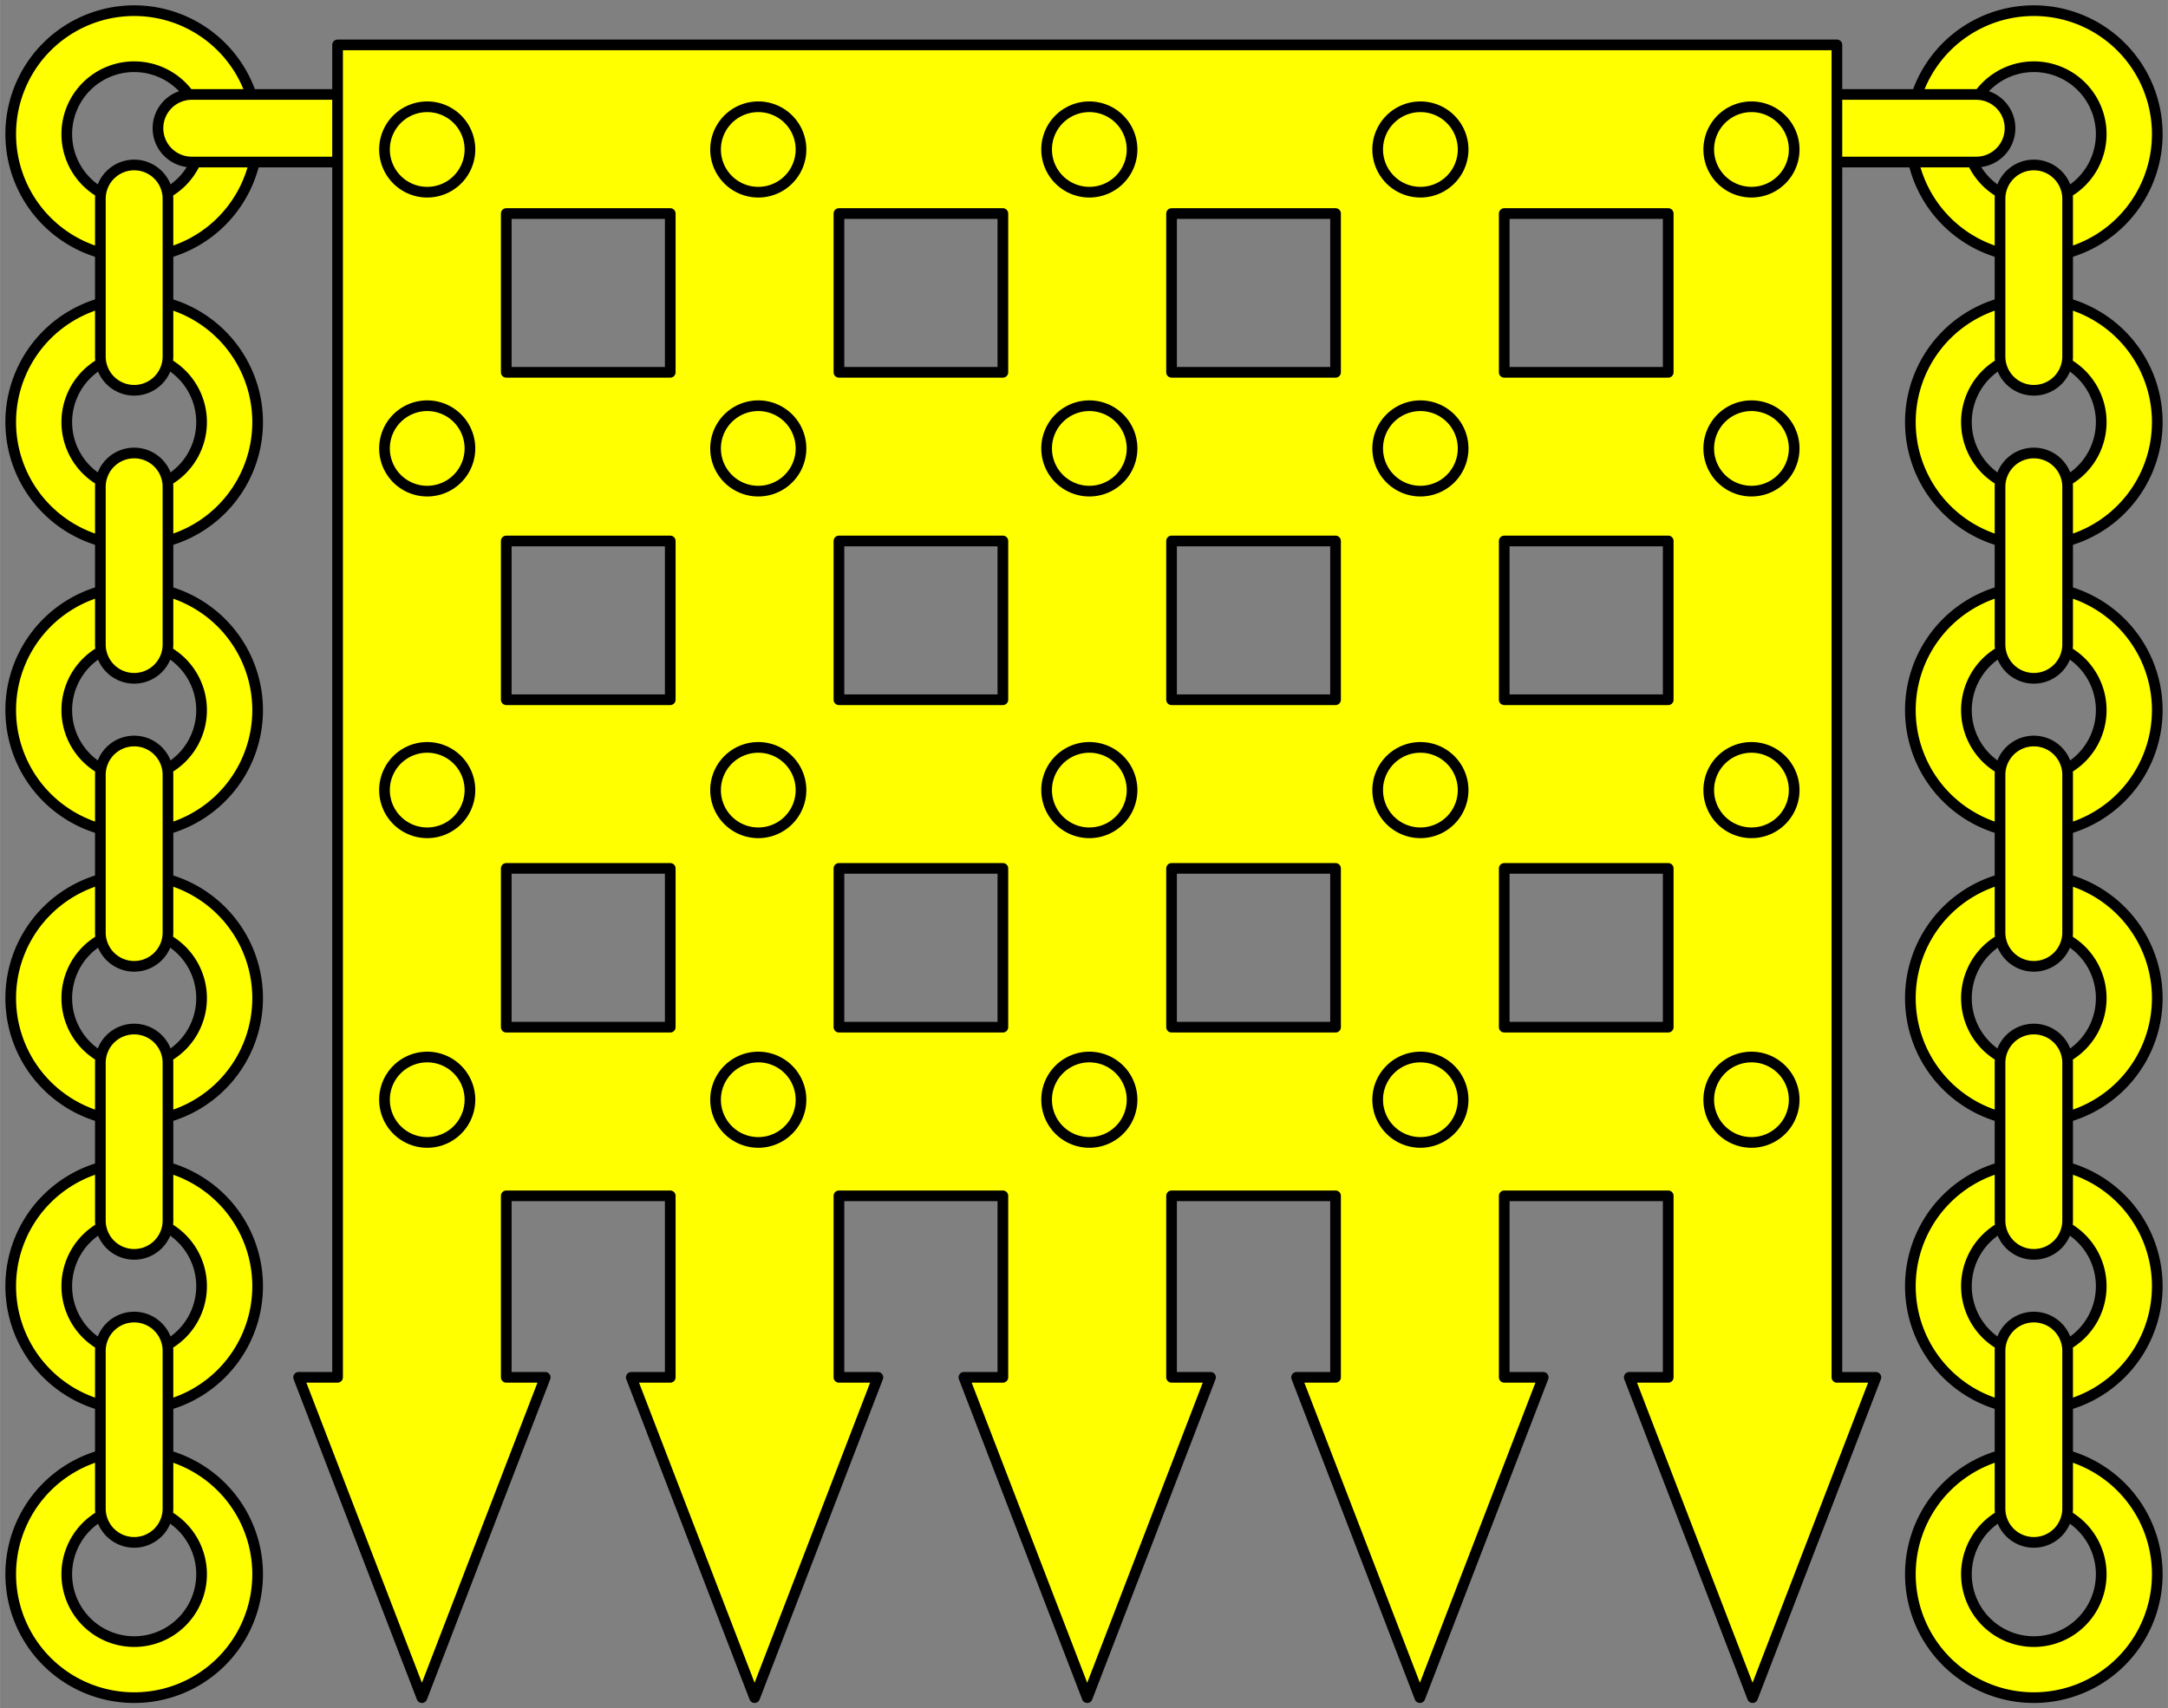 <?xml version="1.0" encoding="UTF-8" standalone="no"?>
<!-- Generated by Microsoft Visio 11.0, SVG Export, v1.0 Portcullis.svg Page-1 -->

<svg
   xmlns:v="http://schemas.microsoft.com/visio/2003/SVGExtensions/"
   xmlns:dc="http://purl.org/dc/elements/1.1/"
   xmlns:cc="http://creativecommons.org/ns#"
   xmlns:rdf="http://www.w3.org/1999/02/22-rdf-syntax-ns#"
   xmlns:svg="http://www.w3.org/2000/svg"
   xmlns="http://www.w3.org/2000/svg"
   xmlns:sodipodi="http://sodipodi.sourceforge.net/DTD/sodipodi-0.dtd"
   xmlns:inkscape="http://www.inkscape.org/namespaces/inkscape"
   width="6.344in"
   height="5in"
   viewBox="0 0 456.75 360"
   xml:space="preserve"
   color-interpolation-filters="sRGB"
   class="st2"
   id="svg2"
   version="1.1"
   inkscape:version="0.48.2 r9819"
   sodipodi:docname="Portcullis.svg"><rect x="0" y="0" width="456.75" height="360" fill="#808080" stroke="none"/><defs
   id="defs266" /><sodipodi:namedview
   pagecolor="#ffffff"
   bordercolor="#666666"
   borderopacity="1"
   objecttolerance="10"
   gridtolerance="10"
   guidetolerance="10"
   inkscape:pageopacity="0"
   inkscape:pageshadow="2"
   inkscape:window-width="640"
   inkscape:window-height="480"
   id="namedview264"
   showgrid="false"
   inkscape:zoom="0.52444444"
   inkscape:cx="285.46875"
   inkscape:cy="225"
   inkscape:window-x="0"
   inkscape:window-y="0"
   inkscape:window-maximized="0"
   inkscape:current-layer="svg2" />
	<title
   id="title4">Portcullis</title>
	<v:documentProperties
   v:langID="1033"
   v:viewMarkup="false" />

	<style
   type="text/css"
   id="style6">
	
		.st1 {fill:#ffff00;stroke:#000000;stroke-linecap:round;stroke-linejoin:round;stroke-width:2.25}
		.st2 {fill:none;fill-rule:evenodd;font-size:12px;overflow:visible;stroke-linecap:square;stroke-miterlimit:3}
	
	</style>

	<g
   v:mID="0"
   v:index="1"
   v:groupContext="foregroundPage"
   id="g8">
		<title
   id="title10">Page-1</title>
		<v:pageProperties
   v:drawingScale="1"
   v:pageScale="1"
   v:drawingUnits="19"
   v:shadowOffsetX="9"
   v:shadowOffsetY="-9" />
		<g
   id="group1-1"
   transform="translate(2.25,-2.25)"
   v:mID="1"
   v:groupContext="group">
			<title
   id="title13">Portcullis</title>
			<g
   id="group2-2"
   v:mID="2"
   v:groupContext="group">
				<title
   id="title16">Sheet.2</title>
				<g
   id="group3-3"
   v:mID="3"
   v:groupContext="group">
					<title
   id="title19">Sheet.3</title>
					<g
   id="shape4-4"
   v:mID="4"
   v:groupContext="shape">
						<title
   id="title22">Sheet.4</title>
						<path
   d="M0 333.99 A26.009 26.009 -180 1 0 52.02 333.99 A26.009 26.009 -180 1 0 0 333.99 ZM11.81 333.99           A14.2 14.2 0 0 1 40.21 333.99 A14.2 14.2 0 1 1 11.81 333.99 Z"
   class="st1"
   id="path24" />
					</g>
					<g
   id="shape5-6"
   v:mID="5"
   v:groupContext="shape"
   transform="translate(0,-60.696)">
						<title
   id="title27">Sheet.5</title>
						<path
   d="M0 333.99 A26.009 26.009 -180 1 0 52.02 333.99 A26.009 26.009 -180 1 0 0 333.99 ZM11.81 333.99           A14.2 14.2 0 0 1 40.21 333.99 A14.2 14.2 0 1 1 11.81 333.99 Z"
   class="st1"
   id="path29" />
					</g>
					<g
   id="shape6-8"
   v:mID="6"
   v:groupContext="shape"
   transform="translate(378.889,279.801) rotate(90)">
						<title
   id="title32">Rounded rectangle.43</title>
						<v:userDefs>
							<v:ud
   v:nameU="visVersion"
   v:val="VT0(14):26" />
						</v:userDefs>
						<path
   d="M40.36 360 A7.12 7.12 -180 0 0 47.48 352.88 A7.12 7.12 -180 0 0 40.36 345.76 L7.12 345.76           A7.12 7.12 -180 0 0 -0 352.88 A7.12 7.12 -180 0 0 7.12 360 L40.36 360 Z"
   class="st1"
   id="path34" />
					</g>
					<g
   id="shape7-10"
   v:mID="7"
   v:groupContext="shape"
   transform="translate(0,-121.392)">
						<title
   id="title37">Sheet.7</title>
						<path
   d="M0 333.99 A26.009 26.009 -180 1 0 52.02 333.99 A26.009 26.009 -180 1 0 0 333.99 ZM11.81 333.99           A14.2 14.2 0 0 1 40.21 333.99 A14.2 14.2 0 1 1 11.81 333.99 Z"
   class="st1"
   id="path39" />
					</g>
					<g
   id="shape8-12"
   v:mID="8"
   v:groupContext="shape"
   transform="translate(378.889,219.105) rotate(90)">
						<title
   id="title42">Rounded rectangle.30</title>
						<v:userDefs>
							<v:ud
   v:nameU="visVersion"
   v:val="VT0(14):26" />
						</v:userDefs>
						<path
   d="M40.36 360 A7.12 7.12 -180 0 0 47.48 352.88 A7.12 7.12 -180 0 0 40.36 345.76 L7.12 345.76           A7.12 7.12 -180 0 0 -0 352.88 A7.12 7.12 -180 0 0 7.12 360 L40.36 360 Z"
   class="st1"
   id="path44" />
					</g>
					<g
   id="shape9-14"
   v:mID="9"
   v:groupContext="shape"
   transform="translate(0,-182.089)">
						<title
   id="title47">Sheet.9</title>
						<path
   d="M0 333.99 A26.009 26.009 -180 1 0 52.02 333.99 A26.009 26.009 -180 1 0 0 333.99 ZM11.81 333.99           A14.2 14.2 0 0 1 40.21 333.99 A14.2 14.2 0 1 1 11.81 333.99 Z"
   class="st1"
   id="path49" />
					</g>
					<g
   id="shape10-16"
   v:mID="10"
   v:groupContext="shape"
   transform="translate(378.889,158.408) rotate(90)">
						<title
   id="title52">Rounded rectangle.37</title>
						<v:userDefs>
							<v:ud
   v:nameU="visVersion"
   v:val="VT0(14):26" />
						</v:userDefs>
						<path
   d="M40.36 360 A7.12 7.12 -180 0 0 47.48 352.88 A7.12 7.12 -180 0 0 40.36 345.76 L7.12 345.76           A7.12 7.12 -180 0 0 -0 352.88 A7.12 7.12 -180 0 0 7.12 360 L40.36 360 Z"
   class="st1"
   id="path54" />
					</g>
					<g
   id="shape11-18"
   v:mID="11"
   v:groupContext="shape"
   transform="translate(0,-242.785)">
						<title
   id="title57">Sheet.11</title>
						<path
   d="M0 333.99 A26.009 26.009 -180 1 0 52.02 333.99 A26.009 26.009 -180 1 0 0 333.99 ZM11.81 333.99           A14.2 14.2 0 0 1 40.21 333.99 A14.2 14.2 0 1 1 11.81 333.99 Z"
   class="st1"
   id="path59" />
					</g>
					<g
   id="shape12-20"
   v:mID="12"
   v:groupContext="shape"
   transform="translate(378.889,97.712) rotate(90)">
						<title
   id="title62">Rounded rectangle.34</title>
						<v:userDefs>
							<v:ud
   v:nameU="visVersion"
   v:val="VT0(14):26" />
						</v:userDefs>
						<path
   d="M40.36 360 A7.12 7.12 -180 0 0 47.48 352.88 A7.12 7.12 -180 0 0 40.36 345.76 L7.12 345.76           A7.12 7.12 -180 0 0 -0 352.88 A7.12 7.12 -180 0 0 7.12 360 L40.36 360 Z"
   class="st1"
   id="path64" />
					</g>
					<g
   id="shape13-22"
   v:mID="13"
   v:groupContext="shape"
   transform="translate(0,-303.481)">
						<title
   id="title67">Sheet.13</title>
						<path
   d="M0 333.99 A26.009 26.009 -180 1 0 52.02 333.99 A26.009 26.009 -180 1 0 0 333.99 ZM11.81 333.99           A14.2 14.2 0 0 1 40.21 333.99 A14.2 14.2 0 1 1 11.81 333.99 Z"
   class="st1"
   id="path69" />
					</g>
					<g
   id="shape14-24"
   v:mID="14"
   v:groupContext="shape"
   transform="translate(378.889,37.016) rotate(90)">
						<title
   id="title72">Rounded rectangle.18</title>
						<v:userDefs>
							<v:ud
   v:nameU="visVersion"
   v:val="VT0(14):26" />
						</v:userDefs>
						<path
   d="M40.36 360 A7.12 7.12 -180 0 0 47.48 352.88 A7.12 7.12 -180 0 0 40.36 345.76 L7.12 345.76           A7.12 7.12 -180 0 0 -0 352.88 A7.12 7.12 -180 0 0 7.12 360 L40.36 360 Z"
   class="st1"
   id="path74" />
					</g>
					<g
   id="shape15-26"
   v:mID="15"
   v:groupContext="shape"
   transform="translate(31.025,-323.606)">
						<title
   id="title77">Rounded rectangle.69</title>
						<v:userDefs>
							<v:ud
   v:nameU="visVersion"
   v:val="VT0(14):26" />
						</v:userDefs>
						<path
   d="M58.94 360 A7.12 7.12 -180 0 0 66.06 352.88 A7.12 7.12 -180 0 0 58.94 345.76 L7.12 345.76           A7.12 7.12 -180 0 0 -0 352.88 A7.12 7.12 -180 0 0 7.12 360 L58.94 360 Z"
   class="st1"
   id="path79" />
					</g>
				</g>
				<g
   id="group16-28"
   transform="translate(452.25,0) scale(-1,1)"
   v:mID="16"
   v:groupContext="group">
					<title
   id="title82">Sheet.16</title>
					<g
   id="shape17-29"
   v:mID="17"
   v:groupContext="shape">
						<title
   id="title85">Sheet.17</title>
						<path
   d="M0 333.99 A26.009 26.009 -180 1 0 52.02 333.99 A26.009 26.009 -180 1 0 0 333.99 ZM11.81 333.99           A14.2 14.2 0 0 1 40.21 333.99 A14.2 14.2 0 1 1 11.81 333.99 Z"
   class="st1"
   id="path87" />
					</g>
					<g
   id="shape18-31"
   v:mID="18"
   v:groupContext="shape"
   transform="translate(0,-60.696)">
						<title
   id="title90">Sheet.18</title>
						<path
   d="M0 333.99 A26.009 26.009 -180 1 0 52.02 333.99 A26.009 26.009 -180 1 0 0 333.99 ZM11.81 333.99           A14.2 14.2 0 0 1 40.21 333.99 A14.2 14.2 0 1 1 11.81 333.99 Z"
   class="st1"
   id="path92" />
					</g>
					<g
   id="shape19-33"
   v:mID="19"
   v:groupContext="shape"
   transform="translate(378.889,279.801) rotate(90)">
						<title
   id="title95">Rounded rectangle.43</title>
						<v:userDefs>
							<v:ud
   v:nameU="visVersion"
   v:val="VT0(14):26" />
						</v:userDefs>
						<path
   d="M40.36 360 A7.12 7.12 -180 0 0 47.48 352.88 A7.12 7.12 -180 0 0 40.36 345.76 L7.12 345.76           A7.12 7.12 -180 0 0 -0 352.88 A7.12 7.12 -180 0 0 7.12 360 L40.36 360 Z"
   class="st1"
   id="path97" />
					</g>
					<g
   id="shape20-35"
   v:mID="20"
   v:groupContext="shape"
   transform="translate(0,-121.392)">
						<title
   id="title100">Sheet.20</title>
						<path
   d="M0 333.99 A26.009 26.009 -180 1 0 52.02 333.99 A26.009 26.009 -180 1 0 0 333.99 ZM11.81 333.99           A14.2 14.2 0 0 1 40.21 333.99 A14.2 14.2 0 1 1 11.81 333.99 Z"
   class="st1"
   id="path102" />
					</g>
					<g
   id="shape21-37"
   v:mID="21"
   v:groupContext="shape"
   transform="translate(378.889,219.105) rotate(90)">
						<title
   id="title105">Rounded rectangle.30</title>
						<v:userDefs>
							<v:ud
   v:nameU="visVersion"
   v:val="VT0(14):26" />
						</v:userDefs>
						<path
   d="M40.36 360 A7.12 7.12 -180 0 0 47.48 352.88 A7.12 7.12 -180 0 0 40.36 345.76 L7.12 345.76           A7.12 7.12 -180 0 0 -0 352.88 A7.12 7.12 -180 0 0 7.12 360 L40.36 360 Z"
   class="st1"
   id="path107" />
					</g>
					<g
   id="shape22-39"
   v:mID="22"
   v:groupContext="shape"
   transform="translate(0,-182.089)">
						<title
   id="title110">Sheet.22</title>
						<path
   d="M0 333.99 A26.009 26.009 -180 1 0 52.02 333.99 A26.009 26.009 -180 1 0 0 333.99 ZM11.81 333.99           A14.2 14.2 0 0 1 40.21 333.99 A14.2 14.2 0 1 1 11.81 333.99 Z"
   class="st1"
   id="path112" />
					</g>
					<g
   id="shape23-41"
   v:mID="23"
   v:groupContext="shape"
   transform="translate(378.889,158.408) rotate(90)">
						<title
   id="title115">Rounded rectangle.37</title>
						<v:userDefs>
							<v:ud
   v:nameU="visVersion"
   v:val="VT0(14):26" />
						</v:userDefs>
						<path
   d="M40.36 360 A7.12 7.12 -180 0 0 47.48 352.88 A7.12 7.12 -180 0 0 40.36 345.76 L7.12 345.76           A7.12 7.12 -180 0 0 -0 352.88 A7.12 7.12 -180 0 0 7.12 360 L40.36 360 Z"
   class="st1"
   id="path117" />
					</g>
					<g
   id="shape24-43"
   v:mID="24"
   v:groupContext="shape"
   transform="translate(0,-242.785)">
						<title
   id="title120">Sheet.24</title>
						<path
   d="M0 333.99 A26.009 26.009 -180 1 0 52.02 333.99 A26.009 26.009 -180 1 0 0 333.99 ZM11.81 333.99           A14.2 14.2 0 0 1 40.21 333.99 A14.2 14.2 0 1 1 11.81 333.99 Z"
   class="st1"
   id="path122" />
					</g>
					<g
   id="shape25-45"
   v:mID="25"
   v:groupContext="shape"
   transform="translate(378.889,97.712) rotate(90)">
						<title
   id="title125">Rounded rectangle.34</title>
						<v:userDefs>
							<v:ud
   v:nameU="visVersion"
   v:val="VT0(14):26" />
						</v:userDefs>
						<path
   d="M40.36 360 A7.12 7.12 -180 0 0 47.48 352.88 A7.12 7.12 -180 0 0 40.36 345.76 L7.12 345.76           A7.12 7.12 -180 0 0 -0 352.88 A7.12 7.12 -180 0 0 7.12 360 L40.36 360 Z"
   class="st1"
   id="path127" />
					</g>
					<g
   id="shape26-47"
   v:mID="26"
   v:groupContext="shape"
   transform="translate(0,-303.481)">
						<title
   id="title130">Sheet.26</title>
						<path
   d="M0 333.99 A26.009 26.009 -180 1 0 52.02 333.99 A26.009 26.009 -180 1 0 0 333.99 ZM11.81 333.99           A14.2 14.2 0 0 1 40.21 333.99 A14.2 14.2 0 1 1 11.81 333.99 Z"
   class="st1"
   id="path132" />
					</g>
					<g
   id="shape27-49"
   v:mID="27"
   v:groupContext="shape"
   transform="translate(378.889,37.016) rotate(90)">
						<title
   id="title135">Rounded rectangle.52</title>
						<v:userDefs>
							<v:ud
   v:nameU="visVersion"
   v:val="VT0(14):26" />
						</v:userDefs>
						<path
   d="M40.36 360 A7.12 7.12 -180 0 0 47.48 352.88 A7.12 7.12 -180 0 0 40.36 345.76 L7.12 345.76           A7.12 7.12 -180 0 0 -0 352.88 A7.12 7.12 -180 0 0 7.12 360 L40.36 360 Z"
   class="st1"
   id="path137" />
					</g>
					<g
   id="shape28-51"
   v:mID="28"
   v:groupContext="shape"
   transform="translate(31.025,-323.606)">
						<title
   id="title140">Rounded rectangle.69</title>
						<v:userDefs>
							<v:ud
   v:nameU="visVersion"
   v:val="VT0(14):26" />
						</v:userDefs>
						<path
   d="M58.94 360 A7.12 7.12 -180 0 0 66.06 352.88 A7.12 7.12 -180 0 0 58.94 345.76 L7.12 345.76           A7.12 7.12 -180 0 0 -0 352.88 A7.12 7.12 -180 0 0 7.12 360 L58.94 360 Z"
   class="st1"
   id="path142" />
					</g>
				</g>
			</g>
			<g
   id="shape29-53"
   v:mID="29"
   v:groupContext="shape"
   transform="translate(60.653,0)">
				<title
   id="title145">Sheet.29</title>
				<path
   d="M324.1 185.25 L324.1 149.71 L324.1 116.25 L324.1 80.71 L324.1 47.25 L324.1 11.71 L288.56 11.71 L254.01 11.71         L218.47 11.71 L183.92 11.71 L148.38 11.71 L113.84 11.71 L78.3 11.71 L43.75 11.71 L8.21 11.71 L8.21 47.25         L8.21 80.71 L8.21 116.25 L8.21 149.71 L8.21 185.25 L8.21 218.71 L8.21 254.25 L8.21 292.5 L0 292.5 L25.98         360 L51.96 292.5 L43.75 292.5 L43.75 254.25 L78.3 254.25 L78.3 292.5 L70.09 292.5 L96.07 360 L122.05         292.5 L113.84 292.5 L113.84 254.25 L148.38 254.25 L148.38 292.5 L140.17 292.5 L166.15 360 L192.13 292.5         L183.92 292.5 L183.92 254.25 L218.47 254.25 L218.47 292.5 L210.26 292.5 L236.24 360 L262.22 292.5 L254.01         292.5 L254.01 254.25 L288.56 254.25 L288.56 292.5 L280.35 292.5 L306.33 360 L332.31 292.5 L324.1 292.5         L324.1 254.25 L324.1 218.71 L324.1 185.25 ZM288.56 80.71 L254.01 80.71 L254.01 47.25 L288.56 47.25 L288.56         80.71 ZM288.56 149.71 L254.01 149.71 L254.01 116.25 L288.56 116.25 L288.56 149.71 ZM288.56 218.71 L254.01         218.71 L254.01 185.25 L288.56 185.25 L288.56 218.71 ZM218.47 80.71 L183.92 80.71 L183.92 47.25 L218.47         47.25 L218.47 80.71 ZM218.47 149.71 L183.92 149.71 L183.92 116.25 L218.47 116.25 L218.47 149.71 ZM218.47         218.71 L183.92 218.71 L183.92 185.25 L218.47 185.25 L218.47 218.71 ZM43.75 185.25 L78.3 185.25 L78.3         218.71 L43.75 218.71 L43.75 185.25 ZM43.75 116.25 L78.3 116.25 L78.3 149.71 L43.75 149.71 L43.75 116.25         ZM43.75 47.25 L78.3 47.25 L78.3 80.71 L43.75 80.71 L43.75 47.25 ZM148.38 80.71 L113.84 80.71 L113.84         47.25 L148.38 47.25 L148.38 80.71 ZM148.38 149.71 L113.84 149.71 L113.84 116.25 L148.38 116.25 L148.38         149.71 ZM148.38 218.71 L113.84 218.71 L113.84 185.25 L148.38 185.25 L148.38 218.71 Z"
   class="st1"
   id="path147" />
			</g>
			<g
   id="group30-55"
   transform="translate(78.75,-117)"
   v:mID="30"
   v:groupContext="group">
				<title
   id="title150">Sheet.30</title>
				<g
   id="group31-56"
   transform="translate(0,-200.25)"
   v:mID="31"
   v:groupContext="group">
					<title
   id="title153">Sheet.31</title>
					<g
   id="shape32-57"
   v:mID="32"
   v:groupContext="shape">
						<title
   id="title156">Circle.68</title>
						<v:userDefs>
							<v:ud
   v:nameU="visVersion"
   v:val="VT0(14):26" />
						</v:userDefs>
						<path
   d="M0 351 A9 9 0 0 1 18 351 A9 9 0 1 1 0 351 Z"
   class="st1"
   id="path158" />
					</g>
					<g
   id="shape33-59"
   v:mID="33"
   v:groupContext="shape"
   transform="translate(69.75,0)">
						<title
   id="title161">Circle.3</title>
						<v:userDefs>
							<v:ud
   v:nameU="visVersion"
   v:val="VT0(14):26" />
						</v:userDefs>
						<path
   d="M0 351 A9 9 0 0 1 18 351 A9 9 0 1 1 0 351 Z"
   class="st1"
   id="path163" />
					</g>
					<g
   id="shape34-61"
   v:mID="34"
   v:groupContext="shape"
   transform="translate(139.5,0)">
						<title
   id="title166">Circle.4</title>
						<v:userDefs>
							<v:ud
   v:nameU="visVersion"
   v:val="VT0(14):26" />
						</v:userDefs>
						<path
   d="M0 351 A9 9 0 0 1 18 351 A9 9 0 1 1 0 351 Z"
   class="st1"
   id="path168" />
					</g>
					<g
   id="shape35-63"
   v:mID="35"
   v:groupContext="shape"
   transform="translate(209.25,0)">
						<title
   id="title171">Circle.5</title>
						<v:userDefs>
							<v:ud
   v:nameU="visVersion"
   v:val="VT0(14):26" />
						</v:userDefs>
						<path
   d="M0 351 A9 9 0 0 1 18 351 A9 9 0 1 1 0 351 Z"
   class="st1"
   id="path173" />
					</g>
					<g
   id="shape36-65"
   v:mID="36"
   v:groupContext="shape"
   transform="translate(279,0)">
						<title
   id="title176">Circle.6</title>
						<v:userDefs>
							<v:ud
   v:nameU="visVersion"
   v:val="VT0(14):26" />
						</v:userDefs>
						<path
   d="M0 351 A9 9 0 0 1 18 351 A9 9 0 1 1 0 351 Z"
   class="st1"
   id="path178" />
					</g>
				</g>
				<g
   id="group37-67"
   transform="translate(0,-137.25)"
   v:mID="37"
   v:groupContext="group">
					<title
   id="title181">Sheet.37</title>
					<g
   id="shape38-68"
   v:mID="38"
   v:groupContext="shape">
						<title
   id="title184">Circle.68</title>
						<v:userDefs>
							<v:ud
   v:nameU="visVersion"
   v:val="VT0(14):26" />
						</v:userDefs>
						<path
   d="M0 351 A9 9 0 0 1 18 351 A9 9 0 1 1 0 351 Z"
   class="st1"
   id="path186" />
					</g>
					<g
   id="shape39-70"
   v:mID="39"
   v:groupContext="shape"
   transform="translate(69.75,0)">
						<title
   id="title189">Circle.3</title>
						<v:userDefs>
							<v:ud
   v:nameU="visVersion"
   v:val="VT0(14):26" />
						</v:userDefs>
						<path
   d="M0 351 A9 9 0 0 1 18 351 A9 9 0 1 1 0 351 Z"
   class="st1"
   id="path191" />
					</g>
					<g
   id="shape40-72"
   v:mID="40"
   v:groupContext="shape"
   transform="translate(139.5,0)">
						<title
   id="title194">Circle.4</title>
						<v:userDefs>
							<v:ud
   v:nameU="visVersion"
   v:val="VT0(14):26" />
						</v:userDefs>
						<path
   d="M0 351 A9 9 0 0 1 18 351 A9 9 0 1 1 0 351 Z"
   class="st1"
   id="path196" />
					</g>
					<g
   id="shape41-74"
   v:mID="41"
   v:groupContext="shape"
   transform="translate(209.25,0)">
						<title
   id="title199">Circle.5</title>
						<v:userDefs>
							<v:ud
   v:nameU="visVersion"
   v:val="VT0(14):26" />
						</v:userDefs>
						<path
   d="M0 351 A9 9 0 0 1 18 351 A9 9 0 1 1 0 351 Z"
   class="st1"
   id="path201" />
					</g>
					<g
   id="shape42-76"
   v:mID="42"
   v:groupContext="shape"
   transform="translate(279,0)">
						<title
   id="title204">Circle.6</title>
						<v:userDefs>
							<v:ud
   v:nameU="visVersion"
   v:val="VT0(14):26" />
						</v:userDefs>
						<path
   d="M0 351 A9 9 0 0 1 18 351 A9 9 0 1 1 0 351 Z"
   class="st1"
   id="path206" />
					</g>
				</g>
				<g
   id="group43-78"
   transform="translate(0,-65.25)"
   v:mID="43"
   v:groupContext="group">
					<title
   id="title209">Sheet.43</title>
					<g
   id="shape44-79"
   v:mID="44"
   v:groupContext="shape">
						<title
   id="title212">Circle.68</title>
						<v:userDefs>
							<v:ud
   v:nameU="visVersion"
   v:val="VT0(14):26" />
						</v:userDefs>
						<path
   d="M0 351 A9 9 0 0 1 18 351 A9 9 0 1 1 0 351 Z"
   class="st1"
   id="path214" />
					</g>
					<g
   id="shape45-81"
   v:mID="45"
   v:groupContext="shape"
   transform="translate(69.75,0)">
						<title
   id="title217">Circle.3</title>
						<v:userDefs>
							<v:ud
   v:nameU="visVersion"
   v:val="VT0(14):26" />
						</v:userDefs>
						<path
   d="M0 351 A9 9 0 0 1 18 351 A9 9 0 1 1 0 351 Z"
   class="st1"
   id="path219" />
					</g>
					<g
   id="shape46-83"
   v:mID="46"
   v:groupContext="shape"
   transform="translate(139.5,0)">
						<title
   id="title222">Circle.4</title>
						<v:userDefs>
							<v:ud
   v:nameU="visVersion"
   v:val="VT0(14):26" />
						</v:userDefs>
						<path
   d="M0 351 A9 9 0 0 1 18 351 A9 9 0 1 1 0 351 Z"
   class="st1"
   id="path224" />
					</g>
					<g
   id="shape47-85"
   v:mID="47"
   v:groupContext="shape"
   transform="translate(209.25,0)">
						<title
   id="title227">Circle.5</title>
						<v:userDefs>
							<v:ud
   v:nameU="visVersion"
   v:val="VT0(14):26" />
						</v:userDefs>
						<path
   d="M0 351 A9 9 0 0 1 18 351 A9 9 0 1 1 0 351 Z"
   class="st1"
   id="path229" />
					</g>
					<g
   id="shape48-87"
   v:mID="48"
   v:groupContext="shape"
   transform="translate(279,0)">
						<title
   id="title232">Circle.6</title>
						<v:userDefs>
							<v:ud
   v:nameU="visVersion"
   v:val="VT0(14):26" />
						</v:userDefs>
						<path
   d="M0 351 A9 9 0 0 1 18 351 A9 9 0 1 1 0 351 Z"
   class="st1"
   id="path234" />
					</g>
				</g>
				<g
   id="group49-89"
   v:mID="49"
   v:groupContext="group">
					<title
   id="title237">Sheet.49</title>
					<g
   id="shape50-90"
   v:mID="50"
   v:groupContext="shape">
						<title
   id="title240">Circle.68</title>
						<v:userDefs>
							<v:ud
   v:nameU="visVersion"
   v:val="VT0(14):26" />
						</v:userDefs>
						<path
   d="M0 351 A9 9 0 0 1 18 351 A9 9 0 1 1 0 351 Z"
   class="st1"
   id="path242" />
					</g>
					<g
   id="shape51-92"
   v:mID="51"
   v:groupContext="shape"
   transform="translate(69.75,0)">
						<title
   id="title245">Circle.3</title>
						<v:userDefs>
							<v:ud
   v:nameU="visVersion"
   v:val="VT0(14):26" />
						</v:userDefs>
						<path
   d="M0 351 A9 9 0 0 1 18 351 A9 9 0 1 1 0 351 Z"
   class="st1"
   id="path247" />
					</g>
					<g
   id="shape52-94"
   v:mID="52"
   v:groupContext="shape"
   transform="translate(139.5,0)">
						<title
   id="title250">Circle.4</title>
						<v:userDefs>
							<v:ud
   v:nameU="visVersion"
   v:val="VT0(14):26" />
						</v:userDefs>
						<path
   d="M0 351 A9 9 0 0 1 18 351 A9 9 0 1 1 0 351 Z"
   class="st1"
   id="path252" />
					</g>
					<g
   id="shape53-96"
   v:mID="53"
   v:groupContext="shape"
   transform="translate(209.25,0)">
						<title
   id="title255">Circle.5</title>
						<v:userDefs>
							<v:ud
   v:nameU="visVersion"
   v:val="VT0(14):26" />
						</v:userDefs>
						<path
   d="M0 351 A9 9 0 0 1 18 351 A9 9 0 1 1 0 351 Z"
   class="st1"
   id="path257" />
					</g>
					<g
   id="shape54-98"
   v:mID="54"
   v:groupContext="shape"
   transform="translate(279,0)">
						<title
   id="title260">Circle.6</title>
						<v:userDefs>
							<v:ud
   v:nameU="visVersion"
   v:val="VT0(14):26" />
						</v:userDefs>
						<path
   d="M0 351 A9 9 0 0 1 18 351 A9 9 0 1 1 0 351 Z"
   class="st1"
   id="path262" />
					</g>
				</g>
			</g>
		</g>
	</g>
</svg>